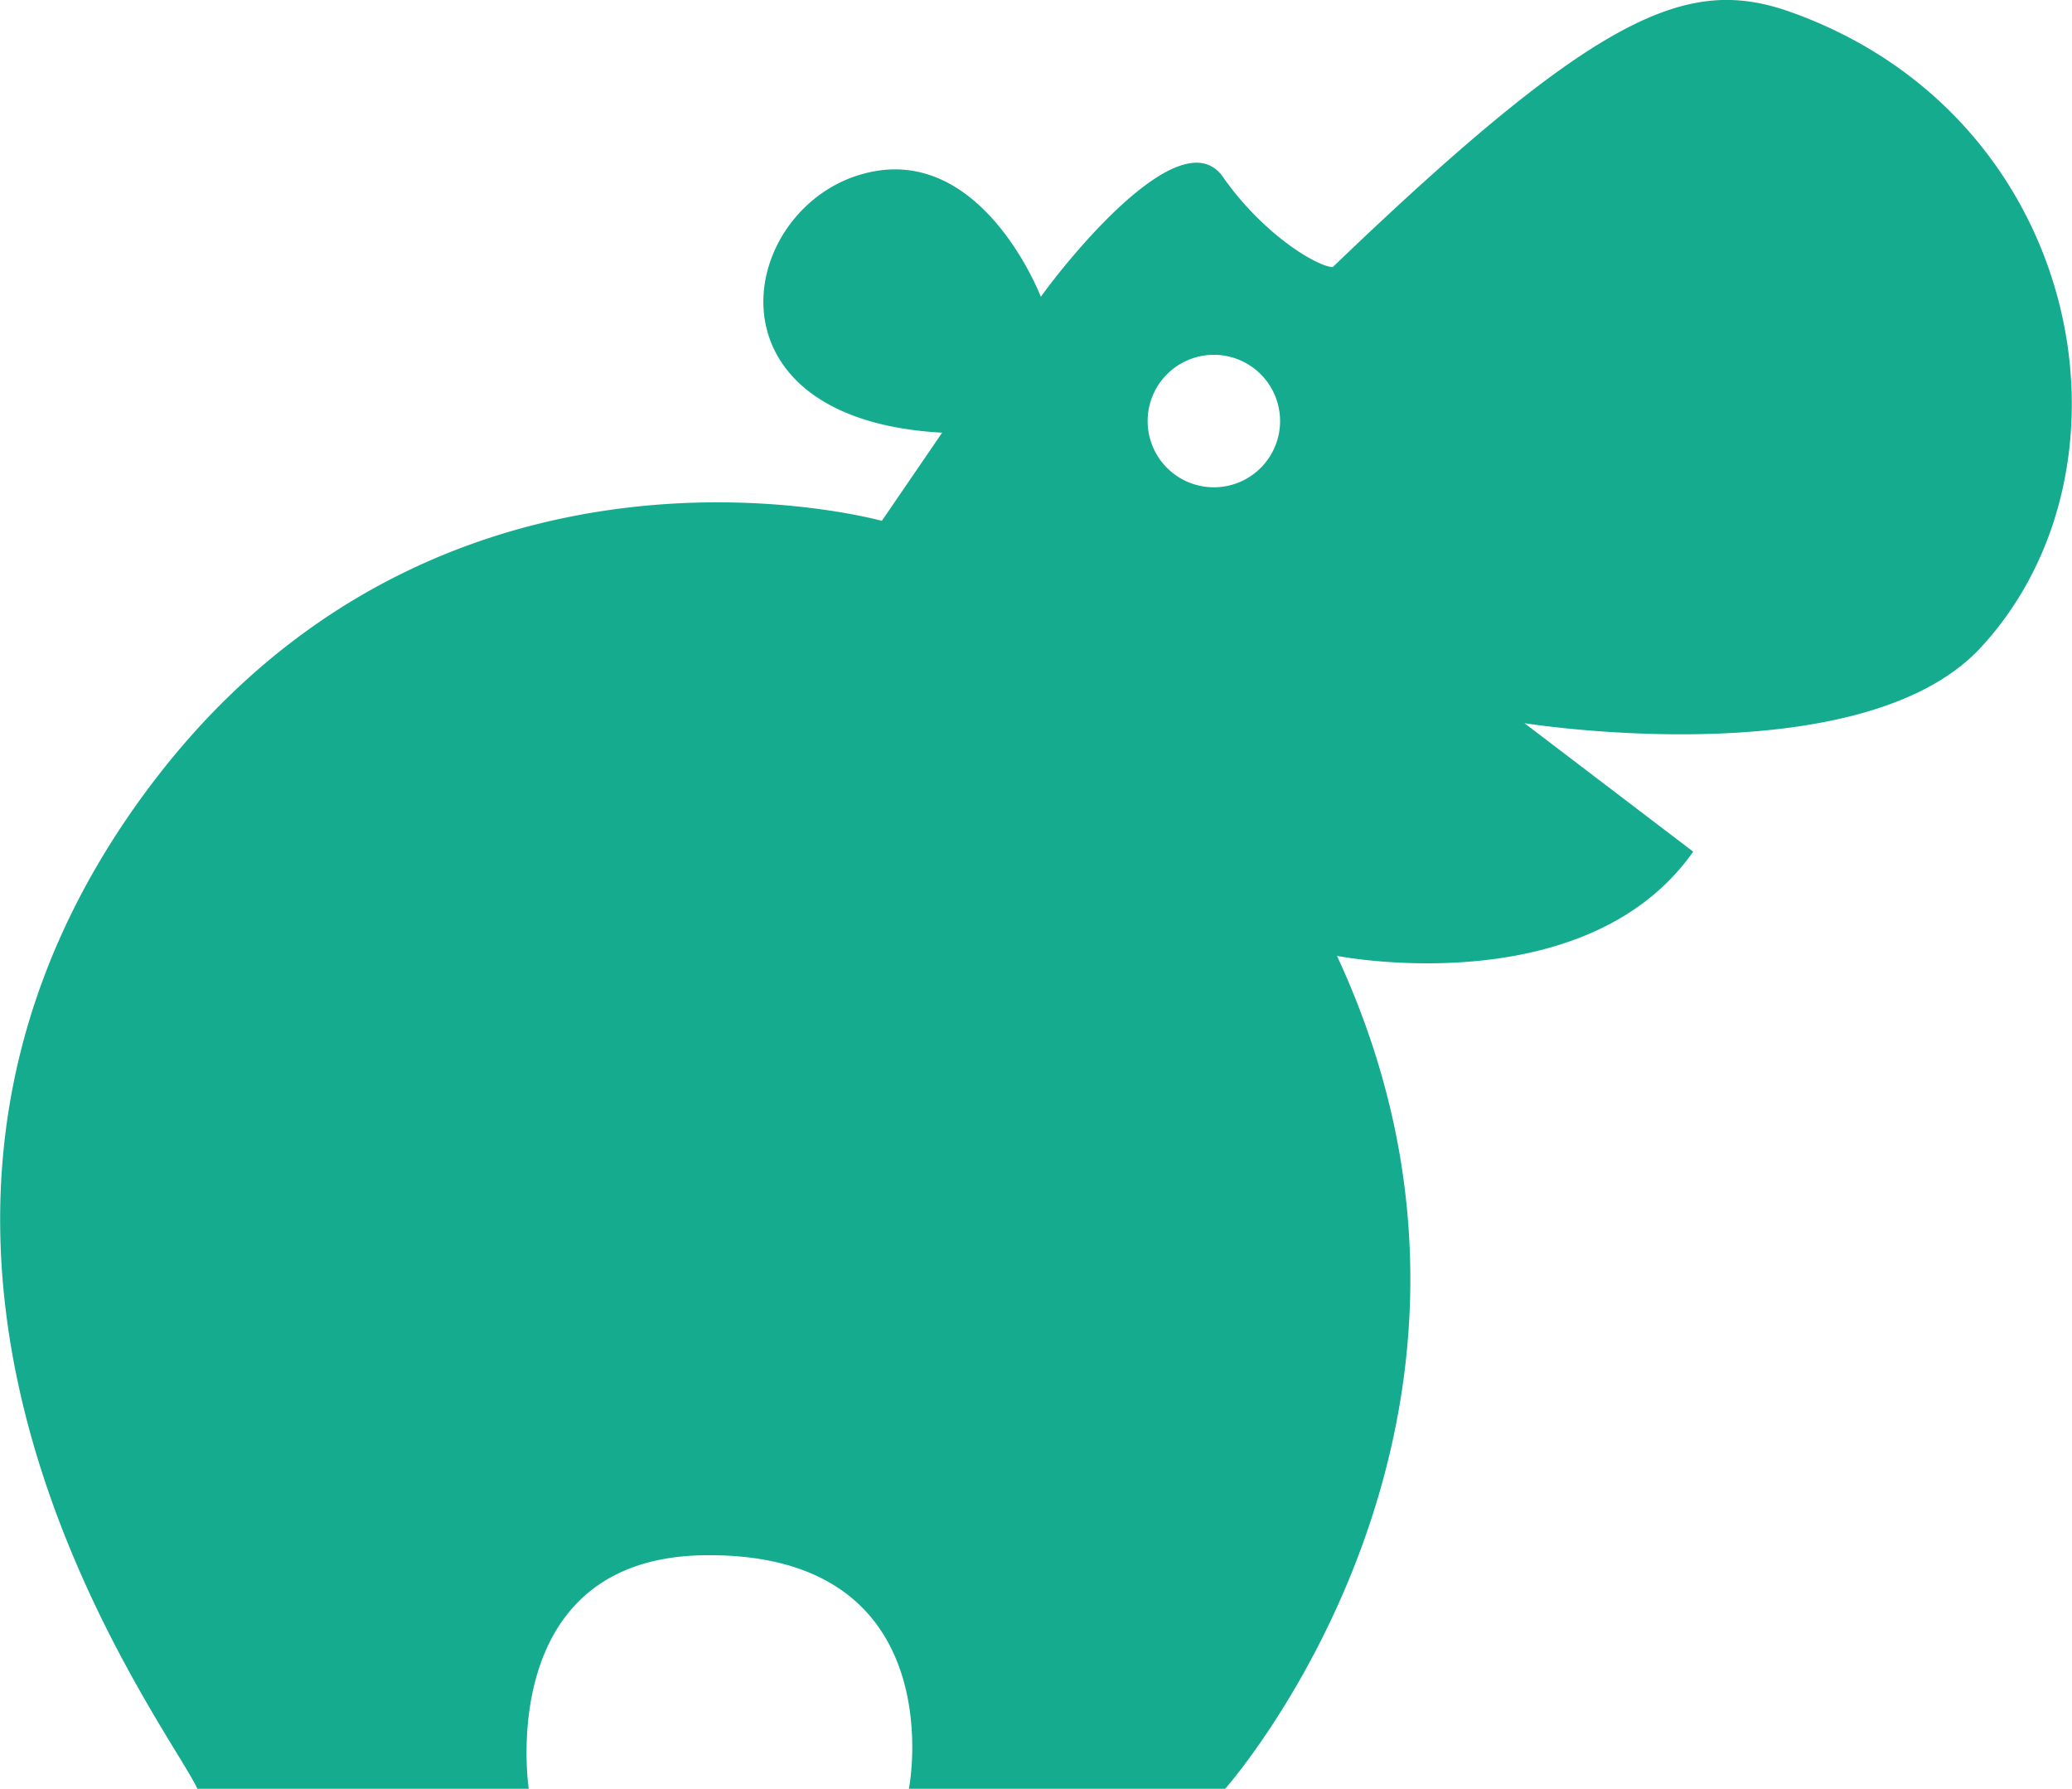 <svg xmlns="http://www.w3.org/2000/svg" viewBox="0 0 98.24 84.79">
  <path
    d="M44.67 20.51C33 19.87 35 9.77 41 8.22c5.56-1.45 8.35 5.85 8.35 5.85C50.39 12.6 56 5.49 58 8.41c1.9 2.71 4.45 4.23 5.19 4.25C75.9.46 80.08-1.14 84.9.57c13.87 4.94 17 21.52 9 30.14-5.69 6.12-21.62 3.57-21.62 3.57l8 6.09c-5.11 7.26-16.89 4.94-16.89 4.94 10.21 22-5.3 39.48-5.3 39.48h-15c0 .12 2.22-11.22-9.69-11.07-10 .13-8.33 11.07-8.33 11.07H9.36c-1.42-3.07-18-24.46-3.34-46 13.81-20.25 35.79-14.1 35.79-14.1zm12.79-3.69a3.14 3.14 0 1 0 3.23 3 3.14 3.14 0 0 0-3.23-3z"
    fill="#14ab8e"
  />
</svg>
